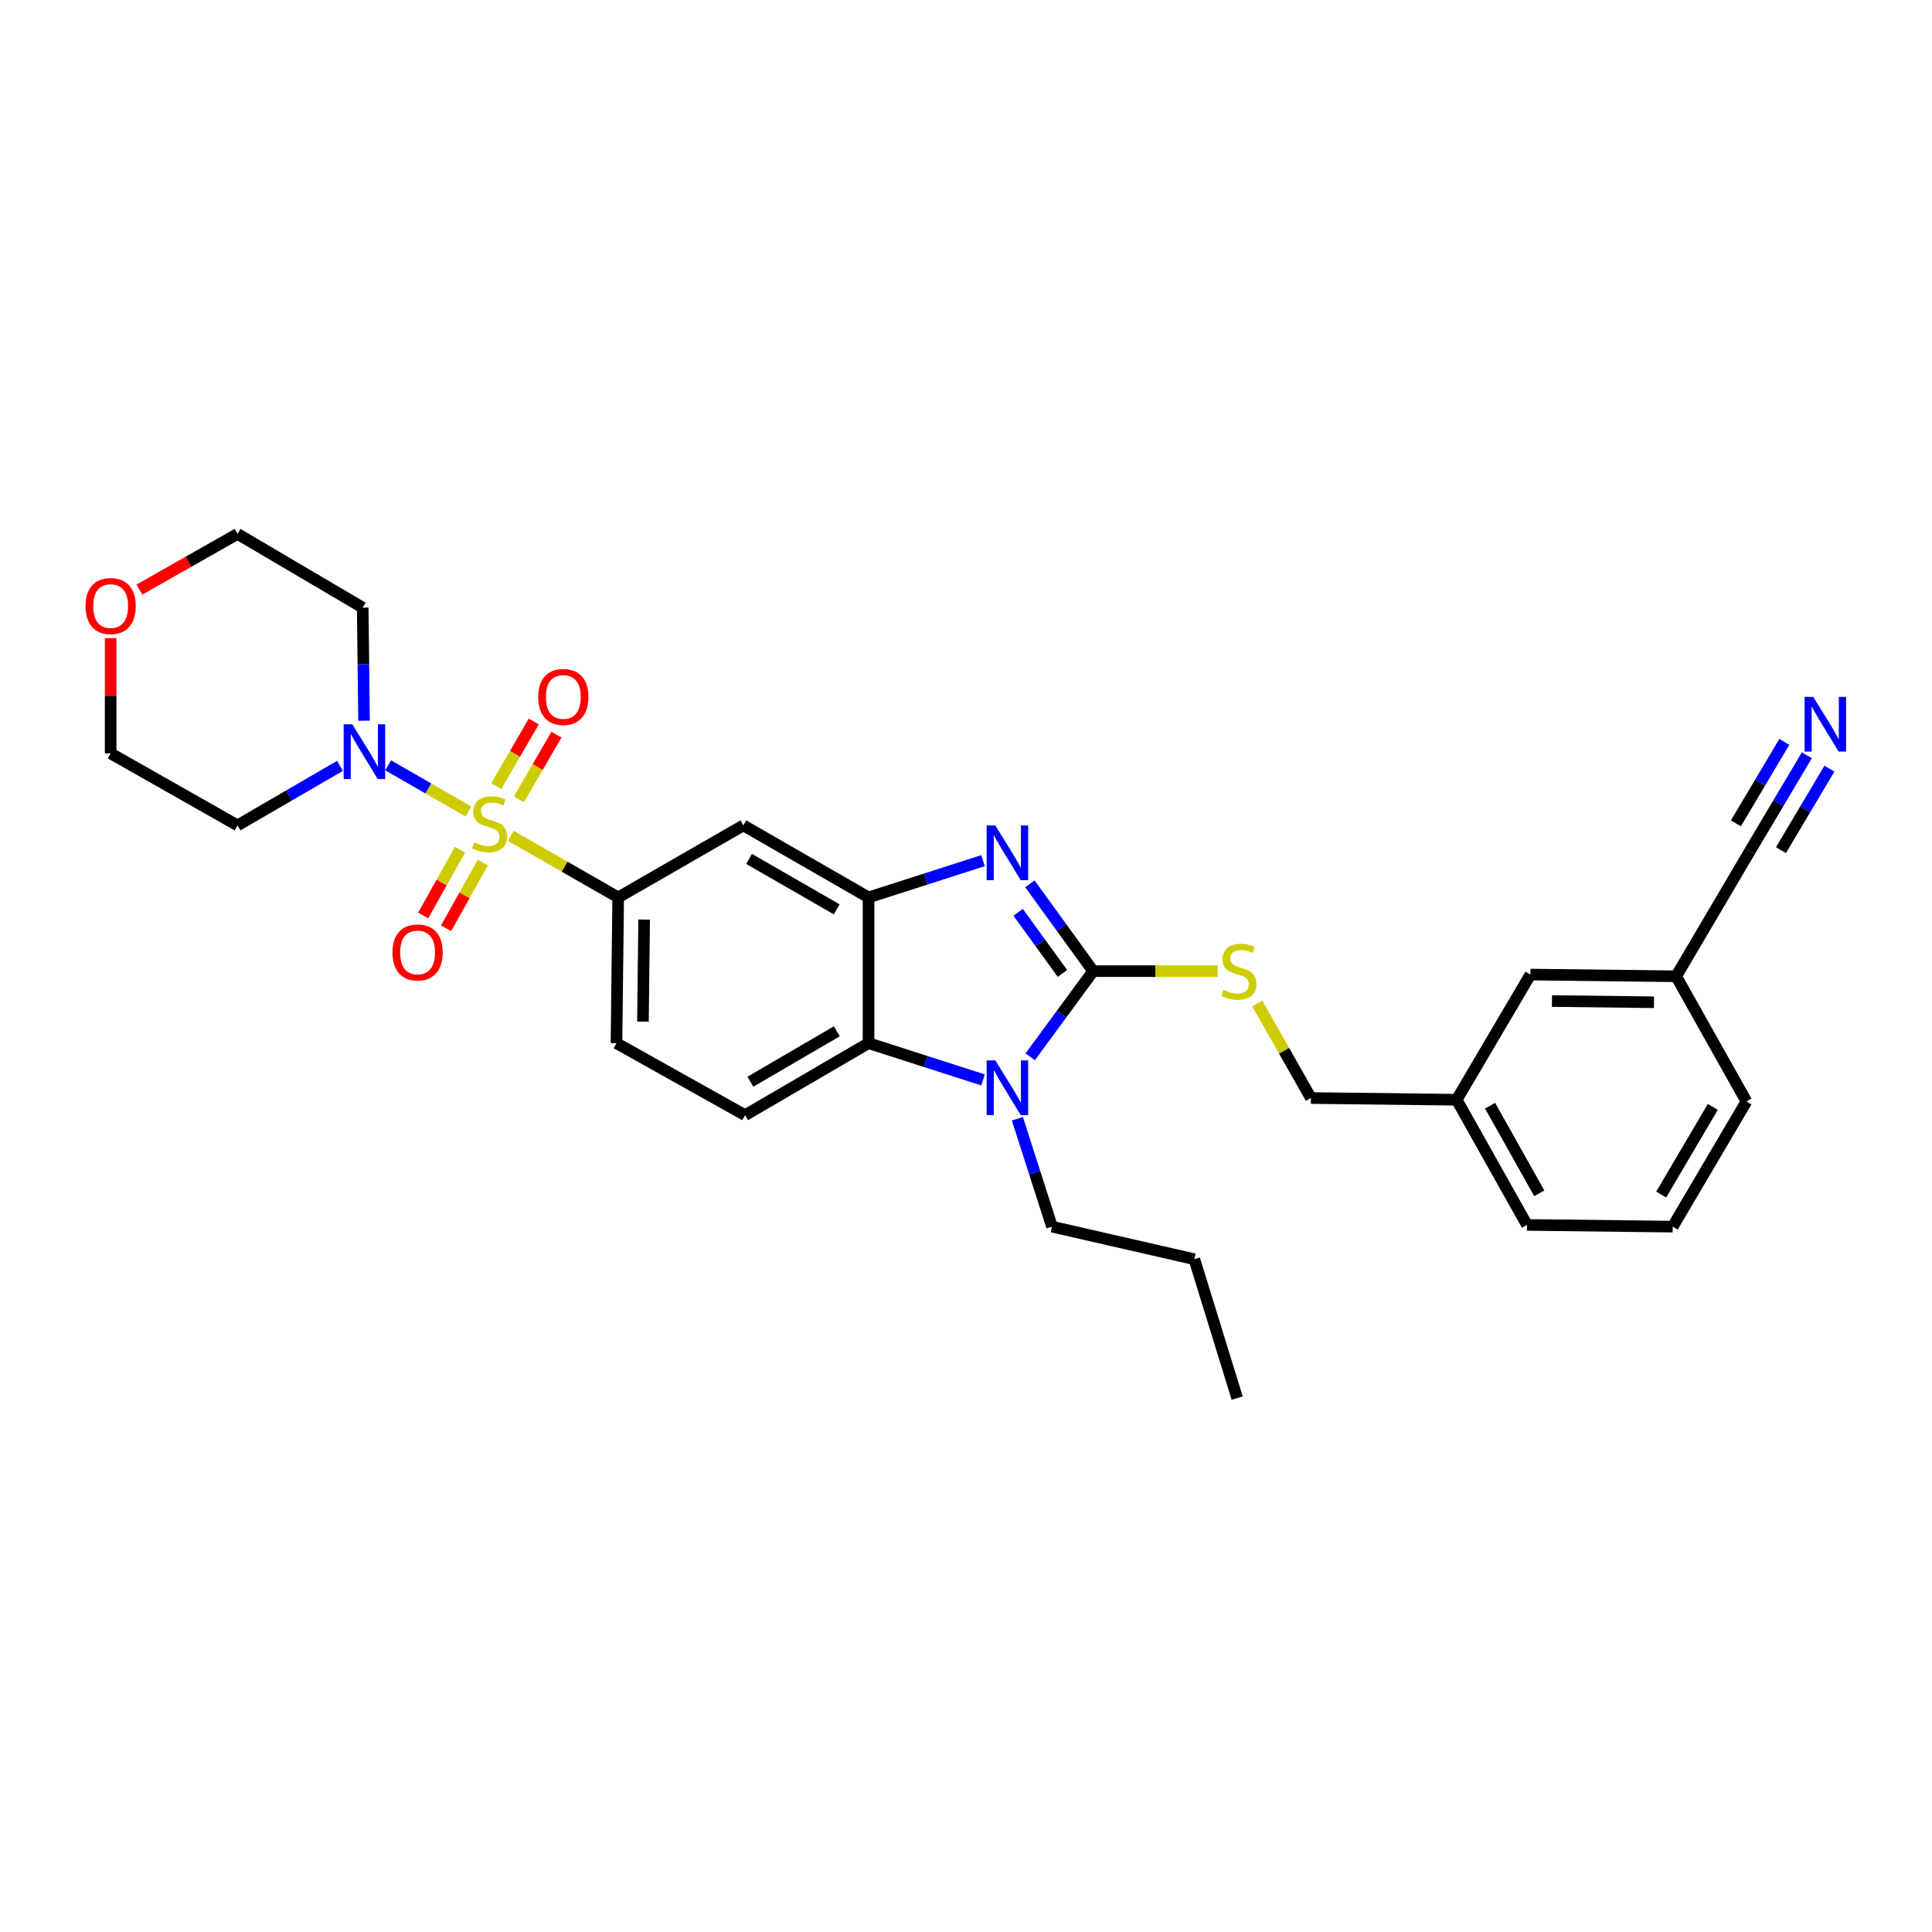 <?xml version='1.0' encoding='iso-8859-1'?>
<svg version='1.1' baseProfile='full'
              xmlns='http://www.w3.org/2000/svg'
                      xmlns:rdkit='http://www.rdkit.org/xml'
                      xmlns:xlink='http://www.w3.org/1999/xlink'
                  xml:space='preserve'
width='1000px' height='1000px' viewBox='0 0 1000 1000'>
<!-- END OF HEADER -->
<rect style='opacity:1.0;fill:#FFFFFF;stroke:none' width='1000' height='1000' x='0' y='0'> </rect>
<path class='bond-0' d='M 319.976,464.5 L 319.087,539.94' style='fill:none;fill-rule:evenodd;stroke:#000000;stroke-width:6px;stroke-linecap:butt;stroke-linejoin:miter;stroke-opacity:1' />
<path class='bond-0' d='M 333.412,475.976 L 332.789,528.784' style='fill:none;fill-rule:evenodd;stroke:#000000;stroke-width:6px;stroke-linecap:butt;stroke-linejoin:miter;stroke-opacity:1' />
<path class='bond-1' d='M 319.976,464.5 L 384.764,427.221' style='fill:none;fill-rule:evenodd;stroke:#000000;stroke-width:6px;stroke-linecap:butt;stroke-linejoin:miter;stroke-opacity:1' />
<path class='bond-2' d='M 319.976,464.5 L 292.192,448.572' style='fill:none;fill-rule:evenodd;stroke:#000000;stroke-width:6px;stroke-linecap:butt;stroke-linejoin:miter;stroke-opacity:1' />
<path class='bond-2' d='M 292.192,448.572 L 264.407,432.644' style='fill:none;fill-rule:evenodd;stroke:#CCCC00;stroke-width:6px;stroke-linecap:butt;stroke-linejoin:miter;stroke-opacity:1' />
<path class='bond-3' d='M 319.087,539.94 L 385.646,577.212' style='fill:none;fill-rule:evenodd;stroke:#000000;stroke-width:6px;stroke-linecap:butt;stroke-linejoin:miter;stroke-opacity:1' />
<path class='bond-4' d='M 385.646,577.212 L 449.552,539.94' style='fill:none;fill-rule:evenodd;stroke:#000000;stroke-width:6px;stroke-linecap:butt;stroke-linejoin:miter;stroke-opacity:1' />
<path class='bond-4' d='M 388.396,559.899 L 433.13,533.809' style='fill:none;fill-rule:evenodd;stroke:#000000;stroke-width:6px;stroke-linecap:butt;stroke-linejoin:miter;stroke-opacity:1' />
<path class='bond-5' d='M 384.764,427.221 L 449.552,464.5' style='fill:none;fill-rule:evenodd;stroke:#000000;stroke-width:6px;stroke-linecap:butt;stroke-linejoin:miter;stroke-opacity:1' />
<path class='bond-5' d='M 387.715,444.574 L 433.066,470.67' style='fill:none;fill-rule:evenodd;stroke:#000000;stroke-width:6px;stroke-linecap:butt;stroke-linejoin:miter;stroke-opacity:1' />
<path class='bond-6' d='M 242.461,420.039 L 221.687,408.086' style='fill:none;fill-rule:evenodd;stroke:#CCCC00;stroke-width:6px;stroke-linecap:butt;stroke-linejoin:miter;stroke-opacity:1' />
<path class='bond-6' d='M 221.687,408.086 L 200.914,396.133' style='fill:none;fill-rule:evenodd;stroke:#0000FF;stroke-width:6px;stroke-linecap:butt;stroke-linejoin:miter;stroke-opacity:1' />
<path class='bond-7' d='M 268.583,413.729 L 278.305,396.997' style='fill:none;fill-rule:evenodd;stroke:#CCCC00;stroke-width:6px;stroke-linecap:butt;stroke-linejoin:miter;stroke-opacity:1' />
<path class='bond-7' d='M 278.305,396.997 L 288.026,380.266' style='fill:none;fill-rule:evenodd;stroke:#FF0000;stroke-width:6px;stroke-linecap:butt;stroke-linejoin:miter;stroke-opacity:1' />
<path class='bond-7' d='M 256.85,406.911 L 266.572,390.18' style='fill:none;fill-rule:evenodd;stroke:#CCCC00;stroke-width:6px;stroke-linecap:butt;stroke-linejoin:miter;stroke-opacity:1' />
<path class='bond-7' d='M 266.572,390.18 L 276.293,373.449' style='fill:none;fill-rule:evenodd;stroke:#FF0000;stroke-width:6px;stroke-linecap:butt;stroke-linejoin:miter;stroke-opacity:1' />
<path class='bond-8' d='M 238.089,439.811 L 228.562,456.824' style='fill:none;fill-rule:evenodd;stroke:#CCCC00;stroke-width:6px;stroke-linecap:butt;stroke-linejoin:miter;stroke-opacity:1' />
<path class='bond-8' d='M 228.562,456.824 L 219.035,473.837' style='fill:none;fill-rule:evenodd;stroke:#FF0000;stroke-width:6px;stroke-linecap:butt;stroke-linejoin:miter;stroke-opacity:1' />
<path class='bond-8' d='M 249.929,446.441 L 240.402,463.454' style='fill:none;fill-rule:evenodd;stroke:#CCCC00;stroke-width:6px;stroke-linecap:butt;stroke-linejoin:miter;stroke-opacity:1' />
<path class='bond-8' d='M 240.402,463.454 L 230.875,480.467' style='fill:none;fill-rule:evenodd;stroke:#FF0000;stroke-width:6px;stroke-linecap:butt;stroke-linejoin:miter;stroke-opacity:1' />
<path class='bond-9' d='M 449.552,464.5 L 449.552,539.94' style='fill:none;fill-rule:evenodd;stroke:#000000;stroke-width:6px;stroke-linecap:butt;stroke-linejoin:miter;stroke-opacity:1' />
<path class='bond-10' d='M 449.552,464.5 L 479.183,454.989' style='fill:none;fill-rule:evenodd;stroke:#000000;stroke-width:6px;stroke-linecap:butt;stroke-linejoin:miter;stroke-opacity:1' />
<path class='bond-10' d='M 479.183,454.989 L 508.814,445.477' style='fill:none;fill-rule:evenodd;stroke:#0000FF;stroke-width:6px;stroke-linecap:butt;stroke-linejoin:miter;stroke-opacity:1' />
<path class='bond-11' d='M 449.552,539.94 L 479.183,549.452' style='fill:none;fill-rule:evenodd;stroke:#000000;stroke-width:6px;stroke-linecap:butt;stroke-linejoin:miter;stroke-opacity:1' />
<path class='bond-11' d='M 479.183,549.452 L 508.814,558.963' style='fill:none;fill-rule:evenodd;stroke:#0000FF;stroke-width:6px;stroke-linecap:butt;stroke-linejoin:miter;stroke-opacity:1' />
<path class='bond-12' d='M 533.229,546.984 L 549.522,524.822' style='fill:none;fill-rule:evenodd;stroke:#0000FF;stroke-width:6px;stroke-linecap:butt;stroke-linejoin:miter;stroke-opacity:1' />
<path class='bond-12' d='M 549.522,524.822 L 565.815,502.661' style='fill:none;fill-rule:evenodd;stroke:#000000;stroke-width:6px;stroke-linecap:butt;stroke-linejoin:miter;stroke-opacity:1' />
<path class='bond-13' d='M 526.593,579.064 L 535.555,606.985' style='fill:none;fill-rule:evenodd;stroke:#0000FF;stroke-width:6px;stroke-linecap:butt;stroke-linejoin:miter;stroke-opacity:1' />
<path class='bond-13' d='M 535.555,606.985 L 544.518,634.906' style='fill:none;fill-rule:evenodd;stroke:#000000;stroke-width:6px;stroke-linecap:butt;stroke-linejoin:miter;stroke-opacity:1' />
<path class='bond-14' d='M 565.815,502.661 L 549.443,480.068' style='fill:none;fill-rule:evenodd;stroke:#000000;stroke-width:6px;stroke-linecap:butt;stroke-linejoin:miter;stroke-opacity:1' />
<path class='bond-14' d='M 549.443,480.068 L 533.072,457.475' style='fill:none;fill-rule:evenodd;stroke:#0000FF;stroke-width:6px;stroke-linecap:butt;stroke-linejoin:miter;stroke-opacity:1' />
<path class='bond-14' d='M 549.915,503.845 L 538.455,488.03' style='fill:none;fill-rule:evenodd;stroke:#000000;stroke-width:6px;stroke-linecap:butt;stroke-linejoin:miter;stroke-opacity:1' />
<path class='bond-14' d='M 538.455,488.03 L 526.995,472.215' style='fill:none;fill-rule:evenodd;stroke:#0000FF;stroke-width:6px;stroke-linecap:butt;stroke-linejoin:miter;stroke-opacity:1' />
<path class='bond-15' d='M 565.815,502.661 L 598.052,502.661' style='fill:none;fill-rule:evenodd;stroke:#000000;stroke-width:6px;stroke-linecap:butt;stroke-linejoin:miter;stroke-opacity:1' />
<path class='bond-15' d='M 598.052,502.661 L 630.289,502.661' style='fill:none;fill-rule:evenodd;stroke:#CCCC00;stroke-width:6px;stroke-linecap:butt;stroke-linejoin:miter;stroke-opacity:1' />
<path class='bond-16' d='M 650.771,519.429 L 664.648,543.884' style='fill:none;fill-rule:evenodd;stroke:#CCCC00;stroke-width:6px;stroke-linecap:butt;stroke-linejoin:miter;stroke-opacity:1' />
<path class='bond-16' d='M 664.648,543.884 L 678.526,568.339' style='fill:none;fill-rule:evenodd;stroke:#000000;stroke-width:6px;stroke-linecap:butt;stroke-linejoin:miter;stroke-opacity:1' />
<path class='bond-17' d='M 678.526,568.339 L 753.967,569.228' style='fill:none;fill-rule:evenodd;stroke:#000000;stroke-width:6px;stroke-linecap:butt;stroke-linejoin:miter;stroke-opacity:1' />
<path class='bond-18' d='M 792.135,504.44 L 867.568,505.322' style='fill:none;fill-rule:evenodd;stroke:#000000;stroke-width:6px;stroke-linecap:butt;stroke-linejoin:miter;stroke-opacity:1' />
<path class='bond-18' d='M 803.291,518.141 L 856.094,518.759' style='fill:none;fill-rule:evenodd;stroke:#000000;stroke-width:6px;stroke-linecap:butt;stroke-linejoin:miter;stroke-opacity:1' />
<path class='bond-19' d='M 792.135,504.44 L 753.967,569.228' style='fill:none;fill-rule:evenodd;stroke:#000000;stroke-width:6px;stroke-linecap:butt;stroke-linejoin:miter;stroke-opacity:1' />
<path class='bond-20' d='M 867.568,505.322 L 903.957,570.11' style='fill:none;fill-rule:evenodd;stroke:#000000;stroke-width:6px;stroke-linecap:butt;stroke-linejoin:miter;stroke-opacity:1' />
<path class='bond-21' d='M 867.568,505.322 L 905.737,440.534' style='fill:none;fill-rule:evenodd;stroke:#000000;stroke-width:6px;stroke-linecap:butt;stroke-linejoin:miter;stroke-opacity:1' />
<path class='bond-22' d='M 188.43,373.036 L 188.081,343.773' style='fill:none;fill-rule:evenodd;stroke:#0000FF;stroke-width:6px;stroke-linecap:butt;stroke-linejoin:miter;stroke-opacity:1' />
<path class='bond-22' d='M 188.081,343.773 L 187.732,314.509' style='fill:none;fill-rule:evenodd;stroke:#000000;stroke-width:6px;stroke-linecap:butt;stroke-linejoin:miter;stroke-opacity:1' />
<path class='bond-23' d='M 175.982,396.404 L 149.463,411.812' style='fill:none;fill-rule:evenodd;stroke:#0000FF;stroke-width:6px;stroke-linecap:butt;stroke-linejoin:miter;stroke-opacity:1' />
<path class='bond-23' d='M 149.463,411.812 L 122.944,427.221' style='fill:none;fill-rule:evenodd;stroke:#000000;stroke-width:6px;stroke-linecap:butt;stroke-linejoin:miter;stroke-opacity:1' />
<path class='bond-24' d='M 187.732,314.509 L 122.944,276.348' style='fill:none;fill-rule:evenodd;stroke:#000000;stroke-width:6px;stroke-linecap:butt;stroke-linejoin:miter;stroke-opacity:1' />
<path class='bond-25' d='M 122.944,276.348 L 97.549,290.76' style='fill:none;fill-rule:evenodd;stroke:#000000;stroke-width:6px;stroke-linecap:butt;stroke-linejoin:miter;stroke-opacity:1' />
<path class='bond-25' d='M 97.549,290.76 L 72.154,305.171' style='fill:none;fill-rule:evenodd;stroke:#FF0000;stroke-width:6px;stroke-linecap:butt;stroke-linejoin:miter;stroke-opacity:1' />
<path class='bond-26' d='M 57.266,330.288 L 57.266,360.119' style='fill:none;fill-rule:evenodd;stroke:#FF0000;stroke-width:6px;stroke-linecap:butt;stroke-linejoin:miter;stroke-opacity:1' />
<path class='bond-26' d='M 57.266,360.119 L 57.266,389.949' style='fill:none;fill-rule:evenodd;stroke:#000000;stroke-width:6px;stroke-linecap:butt;stroke-linejoin:miter;stroke-opacity:1' />
<path class='bond-27' d='M 57.266,389.949 L 122.944,427.221' style='fill:none;fill-rule:evenodd;stroke:#000000;stroke-width:6px;stroke-linecap:butt;stroke-linejoin:miter;stroke-opacity:1' />
<path class='bond-28' d='M 544.518,634.906 L 618.179,651.762' style='fill:none;fill-rule:evenodd;stroke:#000000;stroke-width:6px;stroke-linecap:butt;stroke-linejoin:miter;stroke-opacity:1' />
<path class='bond-29' d='M 618.179,651.762 L 640.365,723.652' style='fill:none;fill-rule:evenodd;stroke:#000000;stroke-width:6px;stroke-linecap:butt;stroke-linejoin:miter;stroke-opacity:1' />
<path class='bond-30' d='M 753.967,569.228 L 790.356,634.016' style='fill:none;fill-rule:evenodd;stroke:#000000;stroke-width:6px;stroke-linecap:butt;stroke-linejoin:miter;stroke-opacity:1' />
<path class='bond-30' d='M 771.256,572.301 L 796.729,617.653' style='fill:none;fill-rule:evenodd;stroke:#000000;stroke-width:6px;stroke-linecap:butt;stroke-linejoin:miter;stroke-opacity:1' />
<path class='bond-31' d='M 903.957,570.11 L 865.796,634.906' style='fill:none;fill-rule:evenodd;stroke:#000000;stroke-width:6px;stroke-linecap:butt;stroke-linejoin:miter;stroke-opacity:1' />
<path class='bond-31' d='M 886.541,572.943 L 859.828,618.3' style='fill:none;fill-rule:evenodd;stroke:#000000;stroke-width:6px;stroke-linecap:butt;stroke-linejoin:miter;stroke-opacity:1' />
<path class='bond-32' d='M 905.737,440.534 L 920.484,415.731' style='fill:none;fill-rule:evenodd;stroke:#000000;stroke-width:6px;stroke-linecap:butt;stroke-linejoin:miter;stroke-opacity:1' />
<path class='bond-32' d='M 920.484,415.731 L 935.232,390.927' style='fill:none;fill-rule:evenodd;stroke:#0000FF;stroke-width:6px;stroke-linecap:butt;stroke-linejoin:miter;stroke-opacity:1' />
<path class='bond-32' d='M 921.825,440.028 L 934.36,418.945' style='fill:none;fill-rule:evenodd;stroke:#000000;stroke-width:6px;stroke-linecap:butt;stroke-linejoin:miter;stroke-opacity:1' />
<path class='bond-32' d='M 934.36,418.945 L 946.896,397.862' style='fill:none;fill-rule:evenodd;stroke:#0000FF;stroke-width:6px;stroke-linecap:butt;stroke-linejoin:miter;stroke-opacity:1' />
<path class='bond-32' d='M 898.497,426.158 L 911.033,405.075' style='fill:none;fill-rule:evenodd;stroke:#000000;stroke-width:6px;stroke-linecap:butt;stroke-linejoin:miter;stroke-opacity:1' />
<path class='bond-32' d='M 911.033,405.075 L 923.568,383.992' style='fill:none;fill-rule:evenodd;stroke:#0000FF;stroke-width:6px;stroke-linecap:butt;stroke-linejoin:miter;stroke-opacity:1' />
<path class='bond-33' d='M 790.356,634.016 L 865.796,634.906' style='fill:none;fill-rule:evenodd;stroke:#000000;stroke-width:6px;stroke-linecap:butt;stroke-linejoin:miter;stroke-opacity:1' />
<path  class='atom-4' d='M 245.409 436.059
Q 245.729 436.179, 247.049 436.739
Q 248.369 437.299, 249.809 437.659
Q 251.289 437.979, 252.729 437.979
Q 255.409 437.979, 256.969 436.699
Q 258.529 435.379, 258.529 433.099
Q 258.529 431.539, 257.729 430.579
Q 256.969 429.619, 255.769 429.099
Q 254.569 428.579, 252.569 427.979
Q 250.049 427.219, 248.529 426.499
Q 247.049 425.779, 245.969 424.259
Q 244.929 422.739, 244.929 420.179
Q 244.929 416.619, 247.329 414.419
Q 249.769 412.219, 254.569 412.219
Q 257.849 412.219, 261.569 413.779
L 260.649 416.859
Q 257.249 415.459, 254.689 415.459
Q 251.929 415.459, 250.409 416.619
Q 248.889 417.739, 248.929 419.699
Q 248.929 421.219, 249.689 422.139
Q 250.489 423.059, 251.609 423.579
Q 252.769 424.099, 254.689 424.699
Q 257.249 425.499, 258.769 426.299
Q 260.289 427.099, 261.369 428.739
Q 262.489 430.339, 262.489 433.099
Q 262.489 437.019, 259.849 439.139
Q 257.249 441.219, 252.889 441.219
Q 250.369 441.219, 248.449 440.659
Q 246.569 440.139, 244.329 439.219
L 245.409 436.059
' fill='#CCCC00'/>
<path  class='atom-5' d='M 278.57 360.741
Q 278.57 353.941, 281.93 350.141
Q 285.29 346.341, 291.57 346.341
Q 297.85 346.341, 301.21 350.141
Q 304.57 353.941, 304.57 360.741
Q 304.57 367.621, 301.17 371.541
Q 297.77 375.421, 291.57 375.421
Q 285.33 375.421, 281.93 371.541
Q 278.57 367.661, 278.57 360.741
M 291.57 372.221
Q 295.89 372.221, 298.21 369.341
Q 300.57 366.421, 300.57 360.741
Q 300.57 355.181, 298.21 352.381
Q 295.89 349.541, 291.57 349.541
Q 287.25 349.541, 284.89 352.341
Q 282.57 355.141, 282.57 360.741
Q 282.57 366.461, 284.89 369.341
Q 287.25 372.221, 291.57 372.221
' fill='#FF0000'/>
<path  class='atom-6' d='M 203.138 492.979
Q 203.138 486.179, 206.498 482.379
Q 209.858 478.579, 216.138 478.579
Q 222.418 478.579, 225.778 482.379
Q 229.138 486.179, 229.138 492.979
Q 229.138 499.859, 225.738 503.779
Q 222.338 507.659, 216.138 507.659
Q 209.898 507.659, 206.498 503.779
Q 203.138 499.899, 203.138 492.979
M 216.138 504.459
Q 220.458 504.459, 222.778 501.579
Q 225.138 498.659, 225.138 492.979
Q 225.138 487.419, 222.778 484.619
Q 220.458 481.779, 216.138 481.779
Q 211.818 481.779, 209.458 484.579
Q 207.138 487.379, 207.138 492.979
Q 207.138 498.699, 209.458 501.579
Q 211.818 504.459, 216.138 504.459
' fill='#FF0000'/>
<path  class='atom-9' d='M 515.182 548.856
L 524.462 563.856
Q 525.382 565.336, 526.862 568.016
Q 528.342 570.696, 528.422 570.856
L 528.422 548.856
L 532.182 548.856
L 532.182 577.176
L 528.302 577.176
L 518.342 560.776
Q 517.182 558.856, 515.942 556.656
Q 514.742 554.456, 514.382 553.776
L 514.382 577.176
L 510.702 577.176
L 510.702 548.856
L 515.182 548.856
' fill='#0000FF'/>
<path  class='atom-11' d='M 515.182 427.264
L 524.462 442.264
Q 525.382 443.744, 526.862 446.424
Q 528.342 449.104, 528.422 449.264
L 528.422 427.264
L 532.182 427.264
L 532.182 455.584
L 528.302 455.584
L 518.342 439.184
Q 517.182 437.264, 515.942 435.064
Q 514.742 432.864, 514.382 432.184
L 514.382 455.584
L 510.702 455.584
L 510.702 427.264
L 515.182 427.264
' fill='#0000FF'/>
<path  class='atom-12' d='M 633.255 512.381
Q 633.575 512.501, 634.895 513.061
Q 636.215 513.621, 637.655 513.981
Q 639.135 514.301, 640.575 514.301
Q 643.255 514.301, 644.815 513.021
Q 646.375 511.701, 646.375 509.421
Q 646.375 507.861, 645.575 506.901
Q 644.815 505.941, 643.615 505.421
Q 642.415 504.901, 640.415 504.301
Q 637.895 503.541, 636.375 502.821
Q 634.895 502.101, 633.815 500.581
Q 632.775 499.061, 632.775 496.501
Q 632.775 492.941, 635.175 490.741
Q 637.615 488.541, 642.415 488.541
Q 645.695 488.541, 649.415 490.101
L 648.495 493.181
Q 645.095 491.781, 642.535 491.781
Q 639.775 491.781, 638.255 492.941
Q 636.735 494.061, 636.775 496.021
Q 636.775 497.541, 637.535 498.461
Q 638.335 499.381, 639.455 499.901
Q 640.615 500.421, 642.535 501.021
Q 645.095 501.821, 646.615 502.621
Q 648.135 503.421, 649.215 505.061
Q 650.335 506.661, 650.335 509.421
Q 650.335 513.341, 647.695 515.461
Q 645.095 517.541, 640.735 517.541
Q 638.215 517.541, 636.295 516.981
Q 634.415 516.461, 632.175 515.541
L 633.255 512.381
' fill='#CCCC00'/>
<path  class='atom-16' d='M 182.361 374.9
L 191.641 389.9
Q 192.561 391.38, 194.041 394.06
Q 195.521 396.74, 195.601 396.9
L 195.601 374.9
L 199.361 374.9
L 199.361 403.22
L 195.481 403.22
L 185.521 386.82
Q 184.361 384.9, 183.121 382.7
Q 181.921 380.5, 181.561 379.82
L 181.561 403.22
L 177.881 403.22
L 177.881 374.9
L 182.361 374.9
' fill='#0000FF'/>
<path  class='atom-19' d='M 44.266 313.7
Q 44.266 306.9, 47.626 303.1
Q 50.986 299.3, 57.266 299.3
Q 63.546 299.3, 66.906 303.1
Q 70.266 306.9, 70.266 313.7
Q 70.266 320.58, 66.866 324.5
Q 63.466 328.38, 57.266 328.38
Q 51.026 328.38, 47.626 324.5
Q 44.266 320.62, 44.266 313.7
M 57.266 325.18
Q 61.586 325.18, 63.906 322.3
Q 66.266 319.38, 66.266 313.7
Q 66.266 308.14, 63.906 305.34
Q 61.586 302.5, 57.266 302.5
Q 52.946 302.5, 50.586 305.3
Q 48.266 308.1, 48.266 313.7
Q 48.266 319.42, 50.586 322.3
Q 52.946 325.18, 57.266 325.18
' fill='#FF0000'/>
<path  class='atom-30' d='M 938.527 360.697
L 947.807 375.697
Q 948.727 377.177, 950.207 379.857
Q 951.687 382.537, 951.767 382.697
L 951.767 360.697
L 955.527 360.697
L 955.527 389.017
L 951.647 389.017
L 941.687 372.617
Q 940.527 370.697, 939.287 368.497
Q 938.087 366.297, 937.727 365.617
L 937.727 389.017
L 934.047 389.017
L 934.047 360.697
L 938.527 360.697
' fill='#0000FF'/>
</svg>
